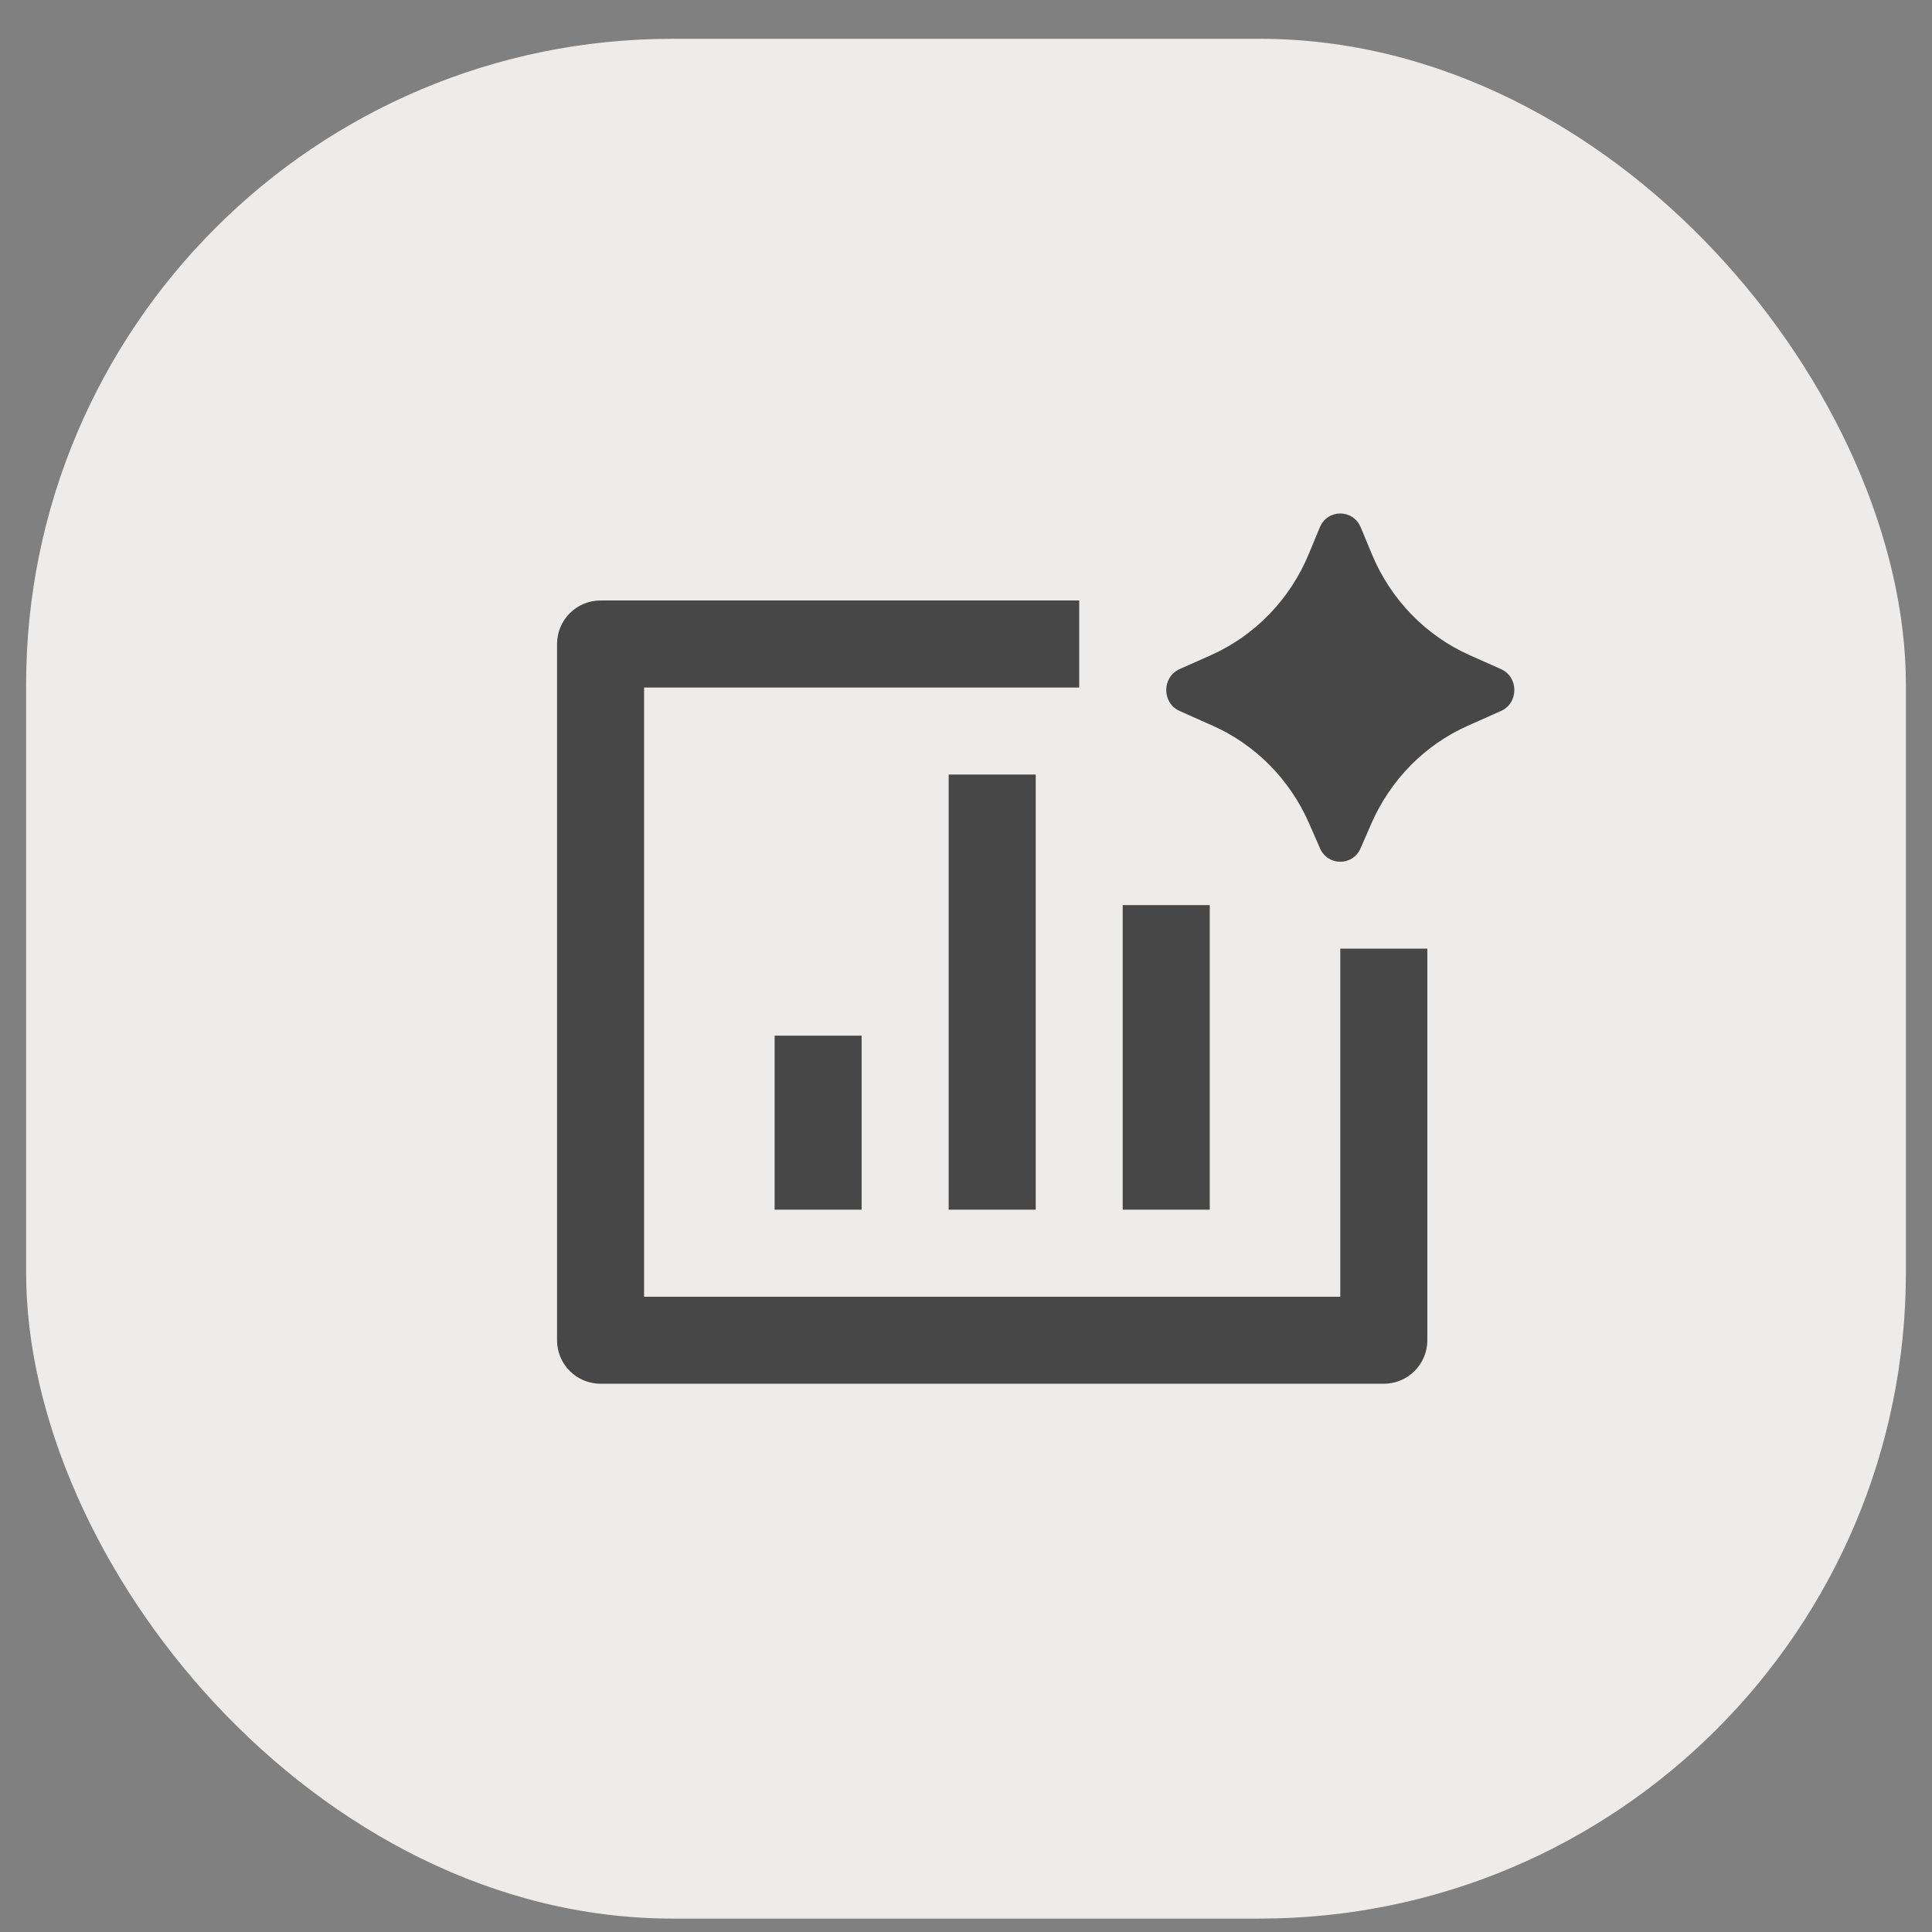 <svg width="37" height="37" viewBox="0 0 37 37" fill="none" xmlns="http://www.w3.org/2000/svg">
<rect x="0" y="0" width="37" height="37" fill="#808080" stroke="none"/>
<rect x="0.5" y="0.743" width="36" height="36" rx="12.375" fill="#EDECEA"/>
<g clip-path="url(#clip0_2229_22671)">
<path opacity="0.8" d="M26.262 15.774L26.057 16.245C25.907 16.59 25.429 16.59 25.279 16.245L25.073 15.774C24.707 14.933 24.048 14.264 23.224 13.898L22.591 13.616C22.249 13.464 22.249 12.966 22.591 12.814L23.189 12.548C24.033 12.172 24.705 11.478 25.065 10.609L25.276 10.1C25.423 9.745 25.913 9.745 26.06 10.1L26.271 10.609C26.631 11.478 27.303 12.172 28.147 12.548L28.745 12.814C29.087 12.966 29.087 13.464 28.745 13.616L28.112 13.898C27.288 14.264 26.629 14.933 26.262 15.774ZM10.668 12.334C10.668 11.873 11.041 11.5 11.501 11.5H20.668V13.167H12.335V24.834H25.668V18.167H27.335V25.667C27.335 26.127 26.962 26.5 26.501 26.5H11.501C11.041 26.5 10.668 26.127 10.668 25.667V12.334ZM14.835 19.834H16.501V23.167H14.835V19.834ZM18.168 14.834H19.835V23.167H18.168V14.834ZM21.501 17.334H23.168V23.167H21.501V17.334Z" fill="#1E1E1F"/>
</g>
<defs>
<clipPath id="clip0_2229_22671">
<rect width="20" height="20" fill="white" transform="translate(9 9)"/>
</clipPath>
</defs>
</svg>
